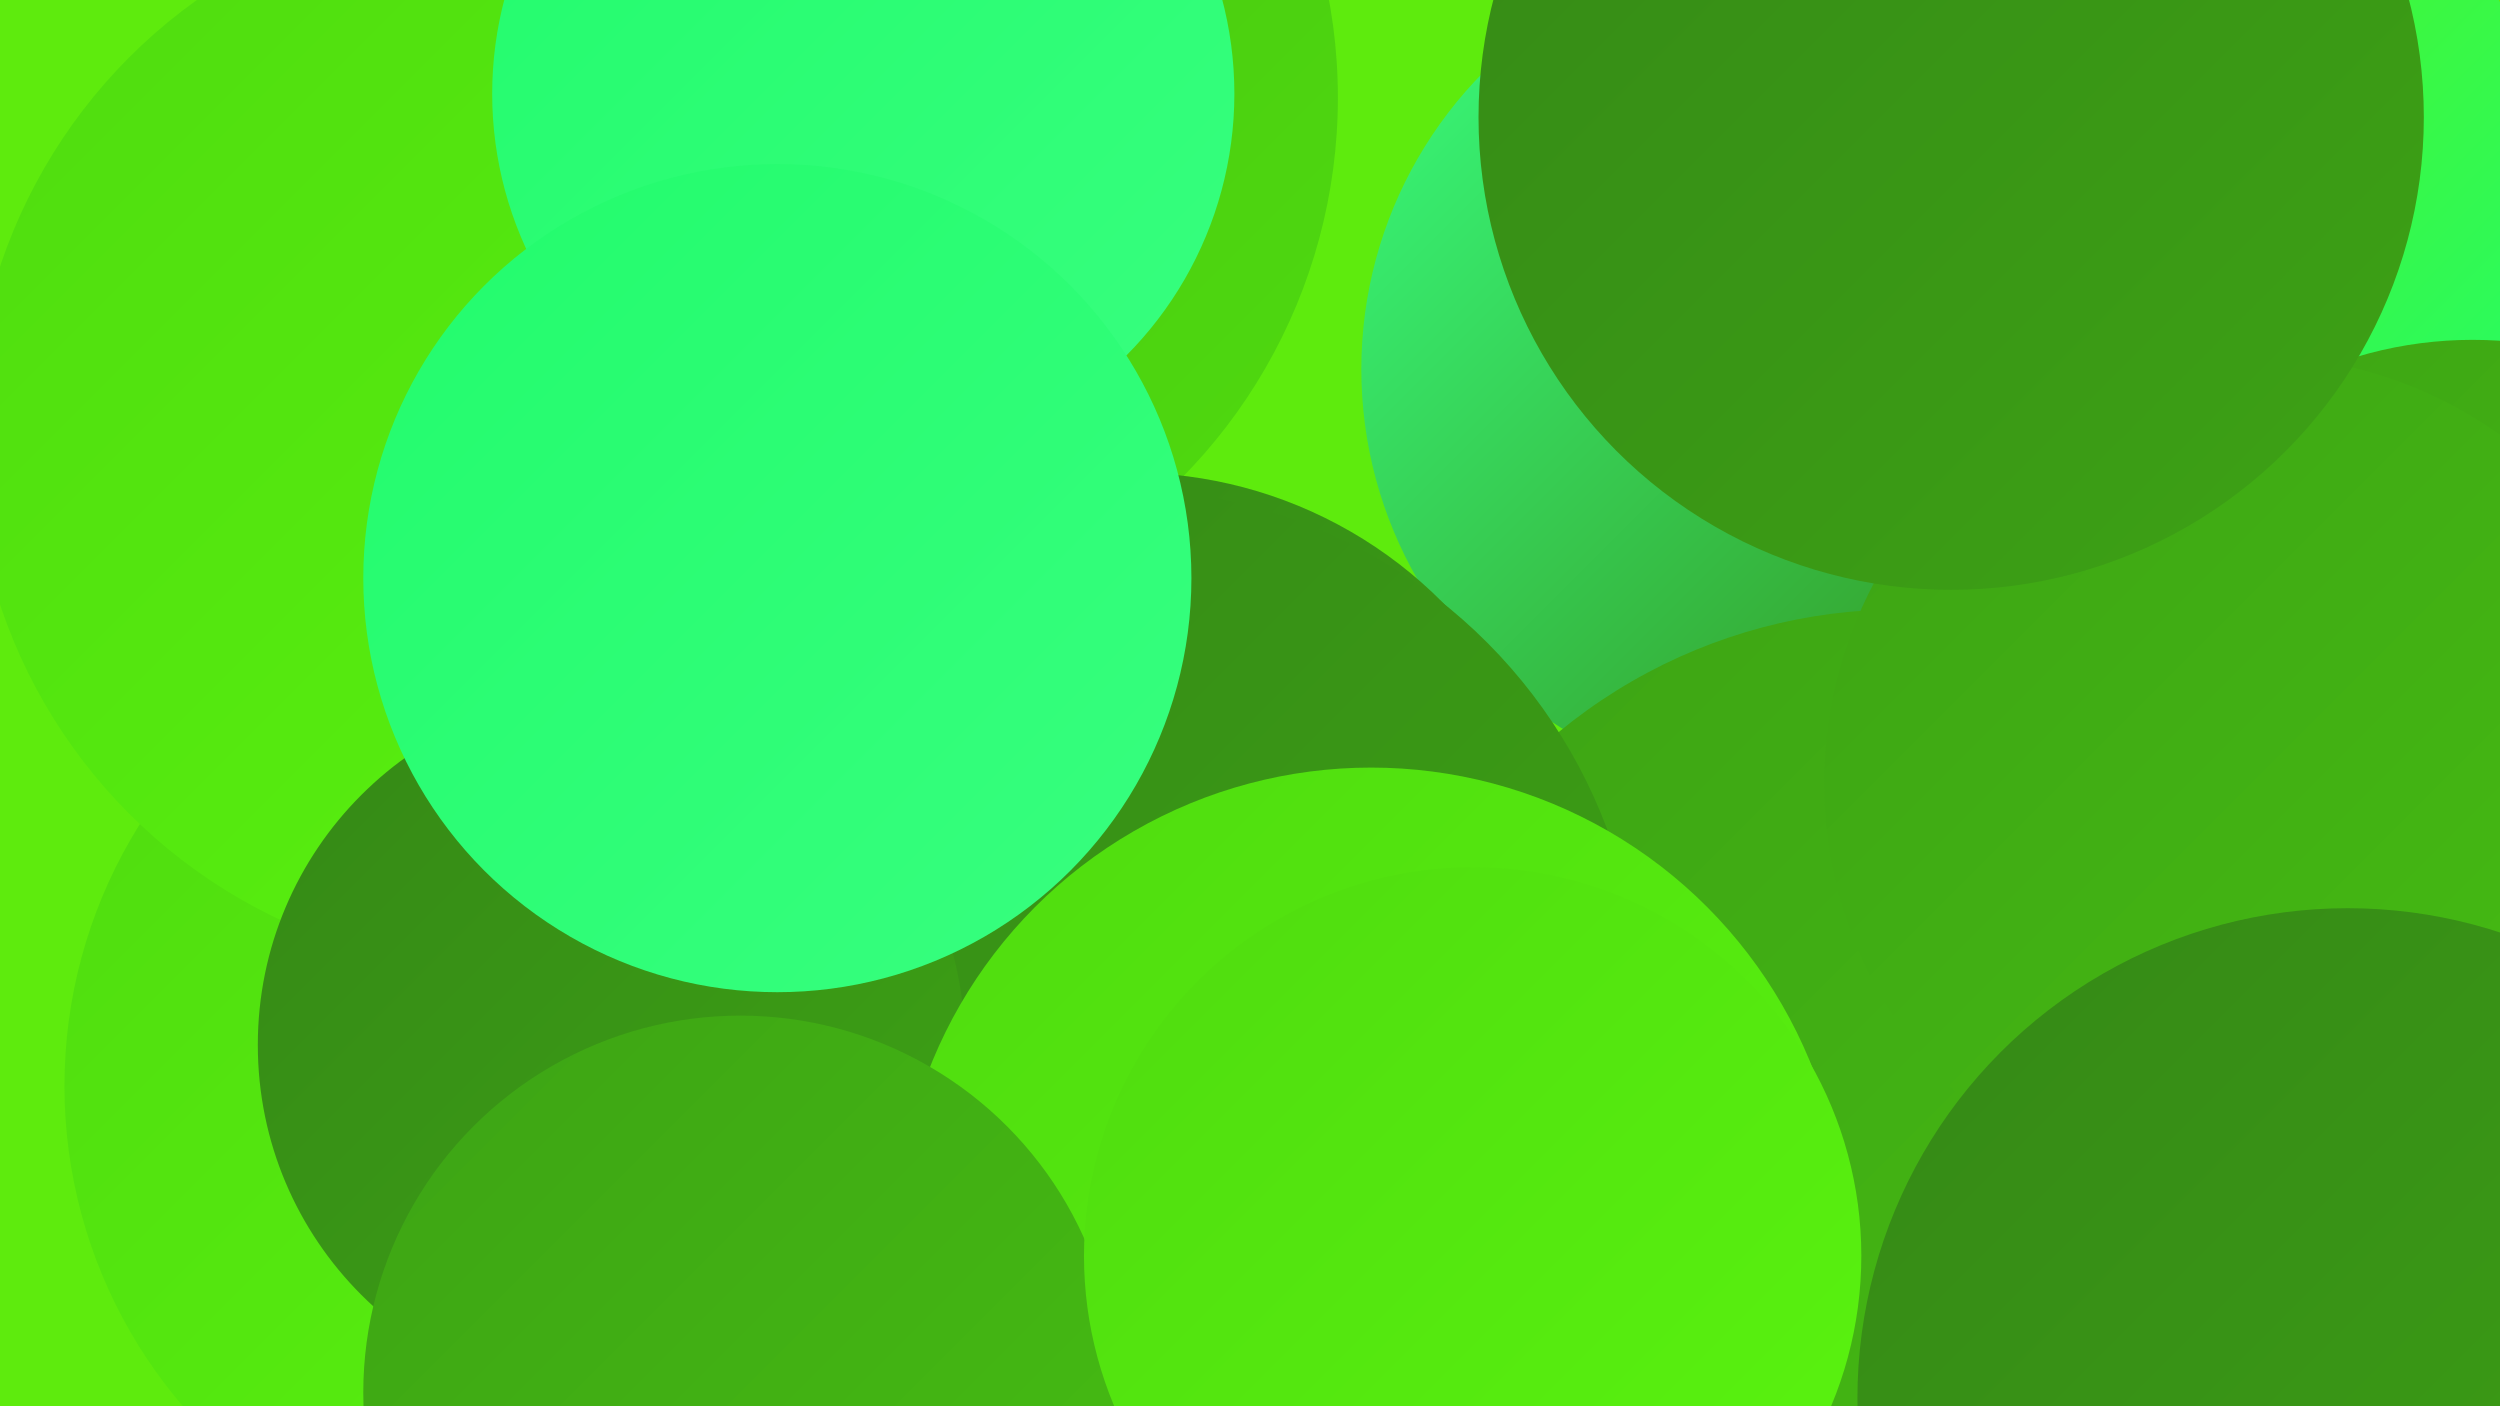 <?xml version="1.0" encoding="UTF-8"?><svg width="1280" height="720" xmlns="http://www.w3.org/2000/svg"><defs><linearGradient id="grad0" x1="0%" y1="0%" x2="100%" y2="100%"><stop offset="0%" style="stop-color:#358816;stop-opacity:1" /><stop offset="100%" style="stop-color:#3da315;stop-opacity:1" /></linearGradient><linearGradient id="grad1" x1="0%" y1="0%" x2="100%" y2="100%"><stop offset="0%" style="stop-color:#3da315;stop-opacity:1" /><stop offset="100%" style="stop-color:#46be12;stop-opacity:1" /></linearGradient><linearGradient id="grad2" x1="0%" y1="0%" x2="100%" y2="100%"><stop offset="0%" style="stop-color:#46be12;stop-opacity:1" /><stop offset="100%" style="stop-color:#4fdb0f;stop-opacity:1" /></linearGradient><linearGradient id="grad3" x1="0%" y1="0%" x2="100%" y2="100%"><stop offset="0%" style="stop-color:#4fdb0f;stop-opacity:1" /><stop offset="100%" style="stop-color:#5af50f;stop-opacity:1" /></linearGradient><linearGradient id="grad4" x1="0%" y1="0%" x2="100%" y2="100%"><stop offset="0%" style="stop-color:#5af50f;stop-opacity:1" /><stop offset="100%" style="stop-color:#22fb6c;stop-opacity:1" /></linearGradient><linearGradient id="grad5" x1="0%" y1="0%" x2="100%" y2="100%"><stop offset="0%" style="stop-color:#22fb6c;stop-opacity:1" /><stop offset="100%" style="stop-color:#38ff7f;stop-opacity:1" /></linearGradient><linearGradient id="grad6" x1="0%" y1="0%" x2="100%" y2="100%"><stop offset="0%" style="stop-color:#38ff7f;stop-opacity:1" /><stop offset="100%" style="stop-color:#358816;stop-opacity:1" /></linearGradient></defs><rect width="1280" height="720" fill="#5eeb0d" /><circle cx="1250" cy="362" r="220" fill="url(#grad3)" /><circle cx="913" cy="189" r="216" fill="url(#grad6)" /><circle cx="973" cy="587" r="275" fill="url(#grad1)" /><circle cx="285" cy="556" r="252" fill="url(#grad3)" /><circle cx="408" cy="50" r="277" fill="url(#grad2)" /><circle cx="579" cy="467" r="225" fill="url(#grad0)" /><circle cx="260" cy="223" r="274" fill="url(#grad3)" /><circle cx="460" cy="646" r="215" fill="url(#grad2)" /><circle cx="1105" cy="100" r="201" fill="url(#grad4)" /><circle cx="1266" cy="381" r="207" fill="url(#grad1)" /><circle cx="571" cy="519" r="269" fill="url(#grad0)" /><circle cx="313" cy="535" r="181" fill="url(#grad0)" /><circle cx="1153" cy="401" r="219" fill="url(#grad1)" /><circle cx="442" cy="48" r="190" fill="url(#grad5)" /><circle cx="398" cy="296" r="212" fill="url(#grad5)" /><circle cx="702" cy="636" r="243" fill="url(#grad3)" /><circle cx="379" cy="713" r="193" fill="url(#grad1)" /><circle cx="999" cy="60" r="242" fill="url(#grad0)" /><circle cx="1202" cy="716" r="251" fill="url(#grad0)" /><circle cx="754" cy="643" r="199" fill="url(#grad3)" /></svg>